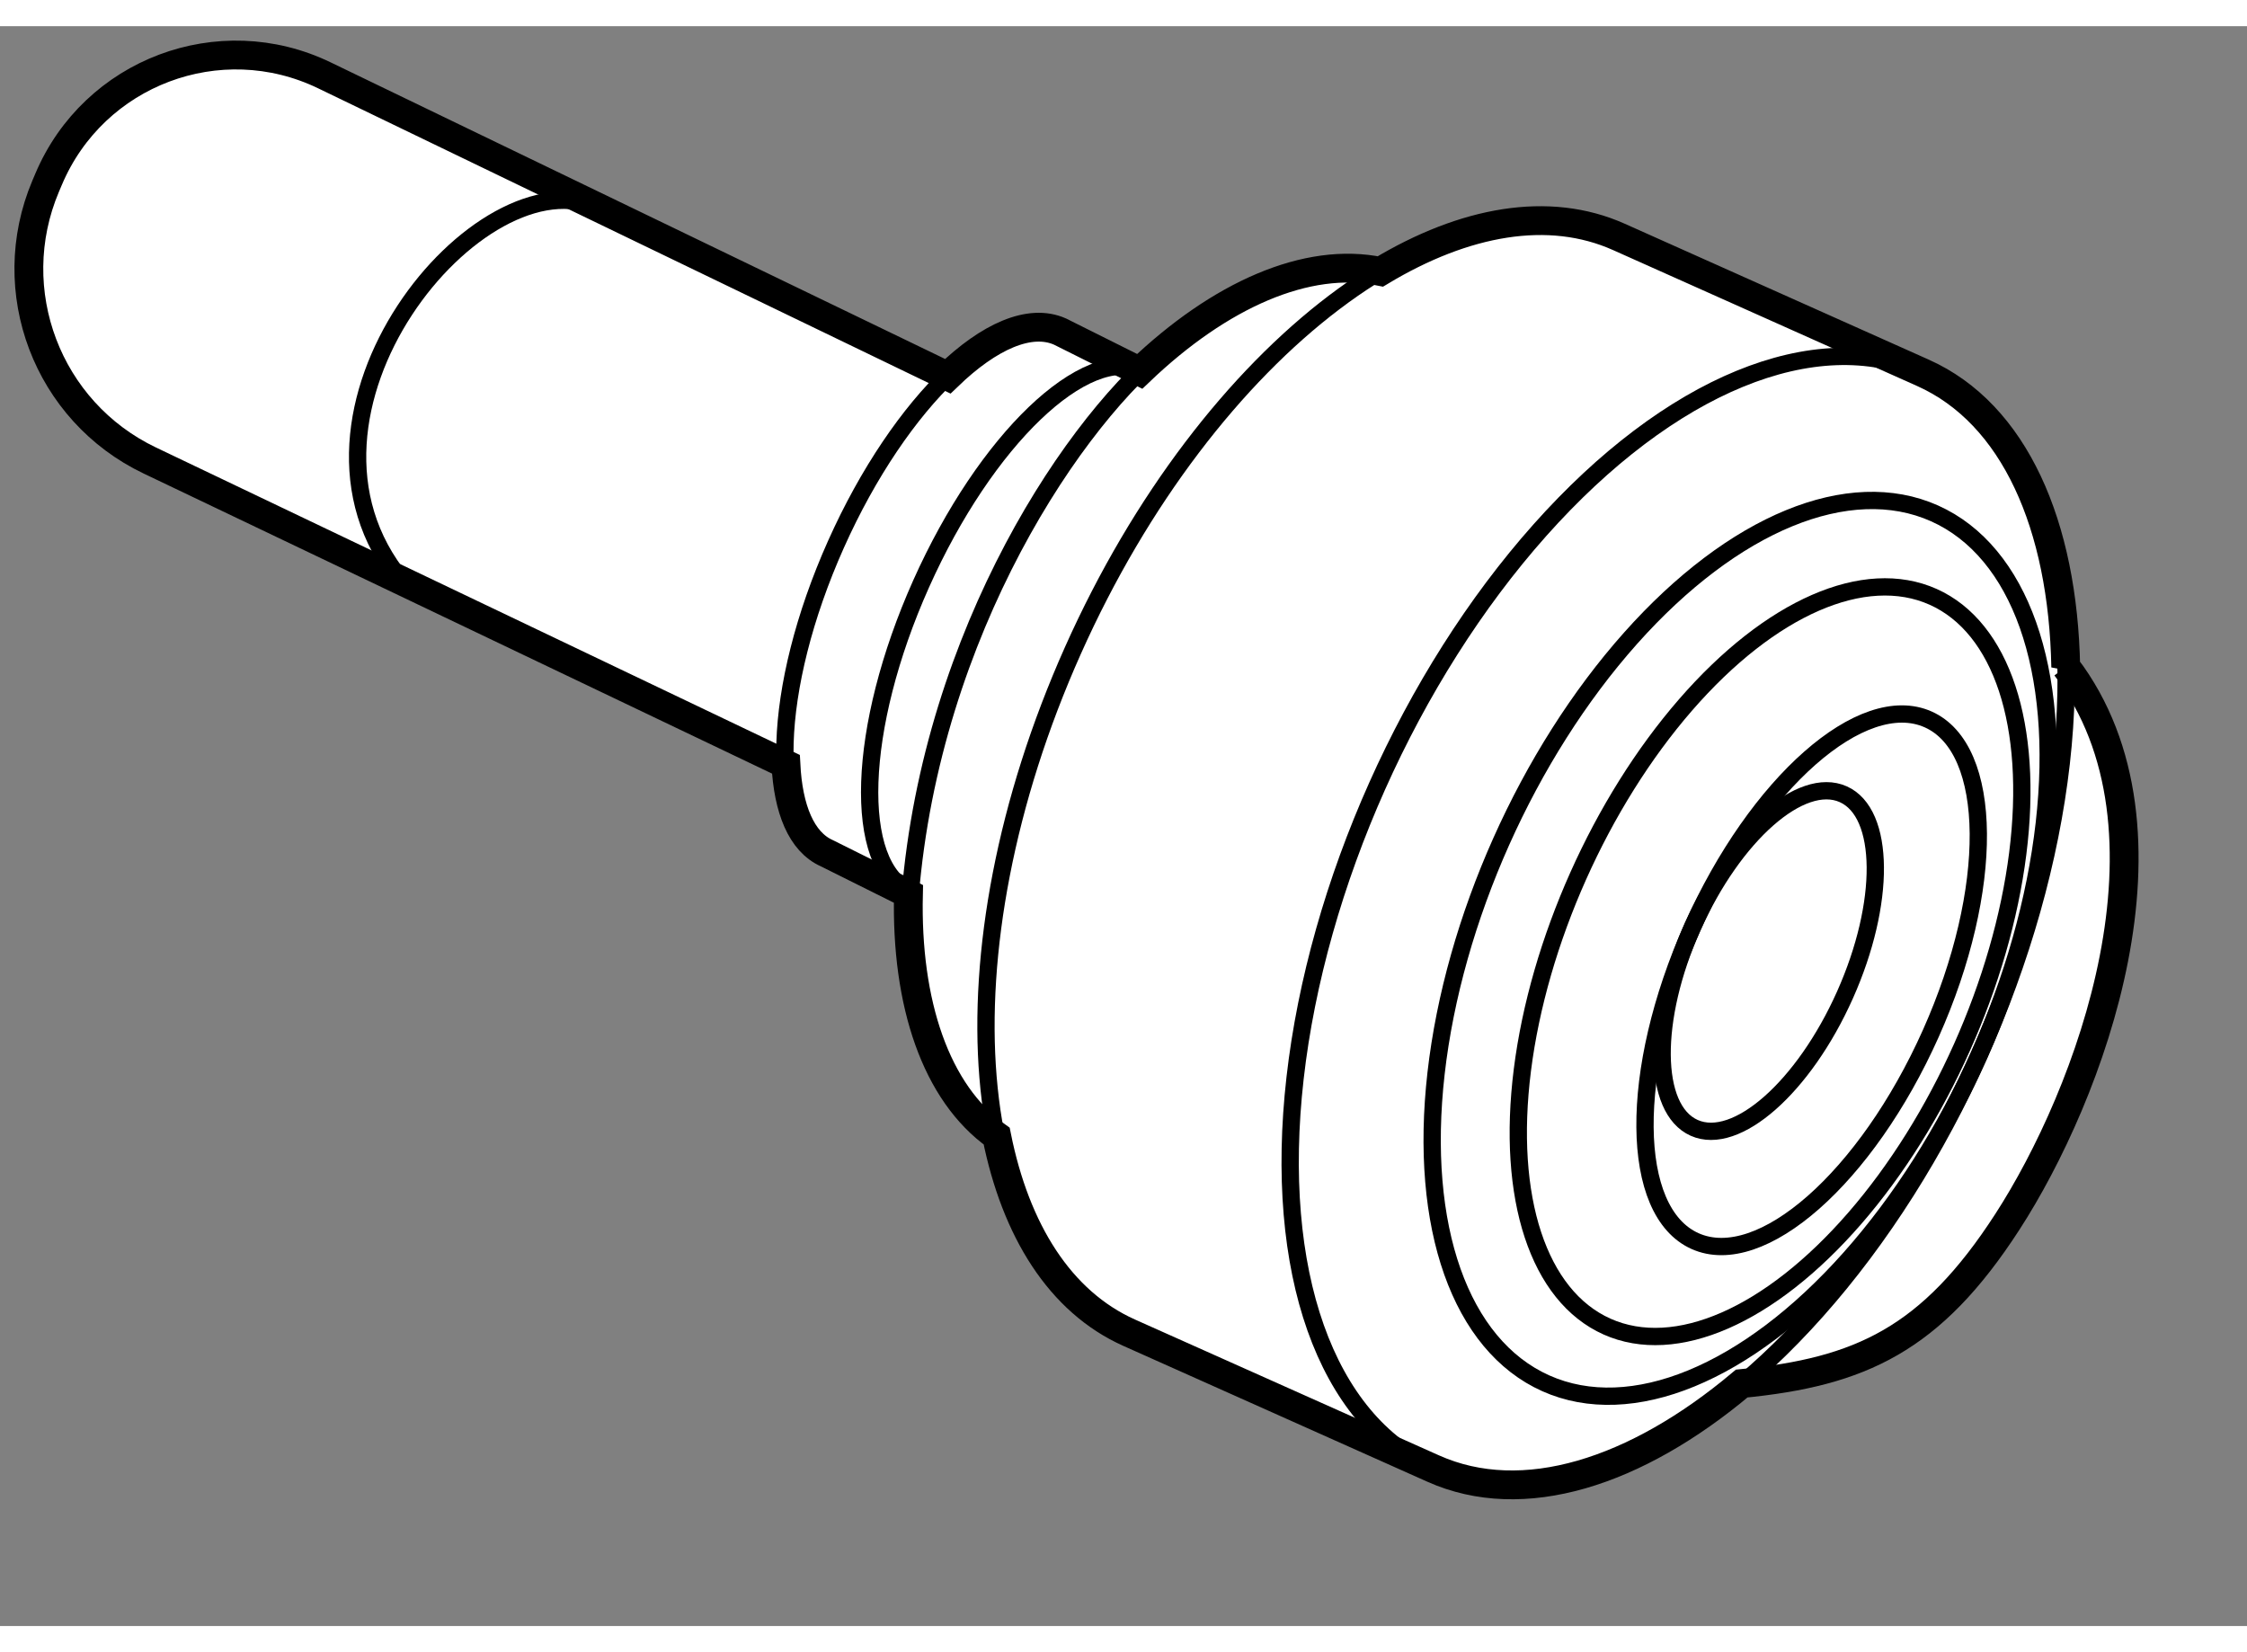<?xml version="1.0" encoding="utf-8"?>
<!-- Generator: Adobe Illustrator 15.1.0, SVG Export Plug-In . SVG Version: 6.00 Build 0)  -->
<!DOCTYPE svg PUBLIC "-//W3C//DTD SVG 1.1//EN" "http://www.w3.org/Graphics/SVG/1.1/DTD/svg11.dtd">
<svg version="1.1" xmlns="http://www.w3.org/2000/svg" xmlns:xlink="http://www.w3.org/1999/xlink" x="0px" y="0px" width="244.8px"
	 height="180px" viewBox="67.015 47.207 38.987 27.758" enable-background="new 0 0 244.8 180" xml:space="preserve">
	
<rect x="67.015" y="47.207" width="38.987" height="27.758" fill="#808080" stroke="none"/>
	
<g><path fill="#FFFFFF" stroke="#000000" stroke-width="0.5" d="M102.86,58.321l-0.003,0.007c-0.047-2.466-0.889-4.397-2.478-5.107
			l-5.275-2.358c-1.219-0.545-2.68-0.278-4.138,0.599c-1.273-0.265-2.787,0.406-4.176,1.734l-1.382-0.69
			c-0.524-0.234-1.232,0.083-1.948,0.775l-10.818-5.222c-1.817-0.877-3.999-0.055-4.784,1.804l-0.051,0.12
			c-0.767,1.814,0.029,3.91,1.806,4.759l11.038,5.271c0.039,0.773,0.266,1.346,0.711,1.544l1.415,0.705
			c-0.045,1.901,0.477,3.454,1.531,4.203c0.328,1.635,1.098,2.874,2.299,3.411l5.275,2.357c1.559,0.697,3.514,0.07,5.353-1.475
			c2.057-0.2,3.285-0.761,4.606-2.801C103.265,65.762,105.016,61.164,102.86,58.321z"></path><ellipse transform="matrix(0.408 -0.913 0.913 0.408 -0.161 126.168)" fill="none" stroke="#000000" stroke-width="0.3" cx="97.207" cy="63.208" rx="8.266" ry="4.541"></ellipse><ellipse transform="matrix(0.408 -0.913 0.913 0.408 -0.066 126.779)" fill="none" stroke="#000000" stroke-width="0.3" cx="97.726" cy="63.44" rx="6.934" ry="3.646"></ellipse><ellipse transform="matrix(0.408 -0.913 0.913 0.408 0.067 127.629)" fill="none" stroke="#000000" stroke-width="0.3" cx="98.448" cy="63.762" rx="4.957" ry="2.264"></ellipse><ellipse transform="matrix(0.408 -0.913 0.913 0.408 -0.07 126.751)" fill="none" stroke="#000000" stroke-width="0.3" cx="97.703" cy="63.429" rx="3.17" ry="1.448"></ellipse><ellipse transform="matrix(0.408 -0.913 0.913 0.408 -0.359 124.9)" fill="none" stroke="#000000" stroke-width="0.3" cx="96.131" cy="62.727" rx="10.412" ry="5.72"></ellipse><path fill="none" stroke="#000000" stroke-width="0.3" d="M95.103,50.864c-2.884-1.289-7.125,1.922-9.471,7.172
			c-2.346,5.25-1.91,10.551,0.975,11.84"></path><path fill="none" stroke="#000000" stroke-width="0.3" d="M86.862,53.181c-1.018-0.455-2.748,1.203-3.865,3.702
			s-1.197,4.894-0.18,5.349"></path><path fill="none" stroke="#000000" stroke-width="0.3" d="M82.778,62.727c0.234-4.633,2.695-8.467,4.415-9.894"></path><path fill="none" stroke="#000000" stroke-width="0.3" d="M73.989,56.83c-2.394-2.904,1.377-7.457,3.434-6.464"></path><path fill="none" stroke="#000000" stroke-width="0.3" d="M85.407,52.506c-1.03-0.46-2.771,1.192-3.888,3.692
			c-1.117,2.499-1.187,4.899-0.157,5.359"></path></g>


</svg>